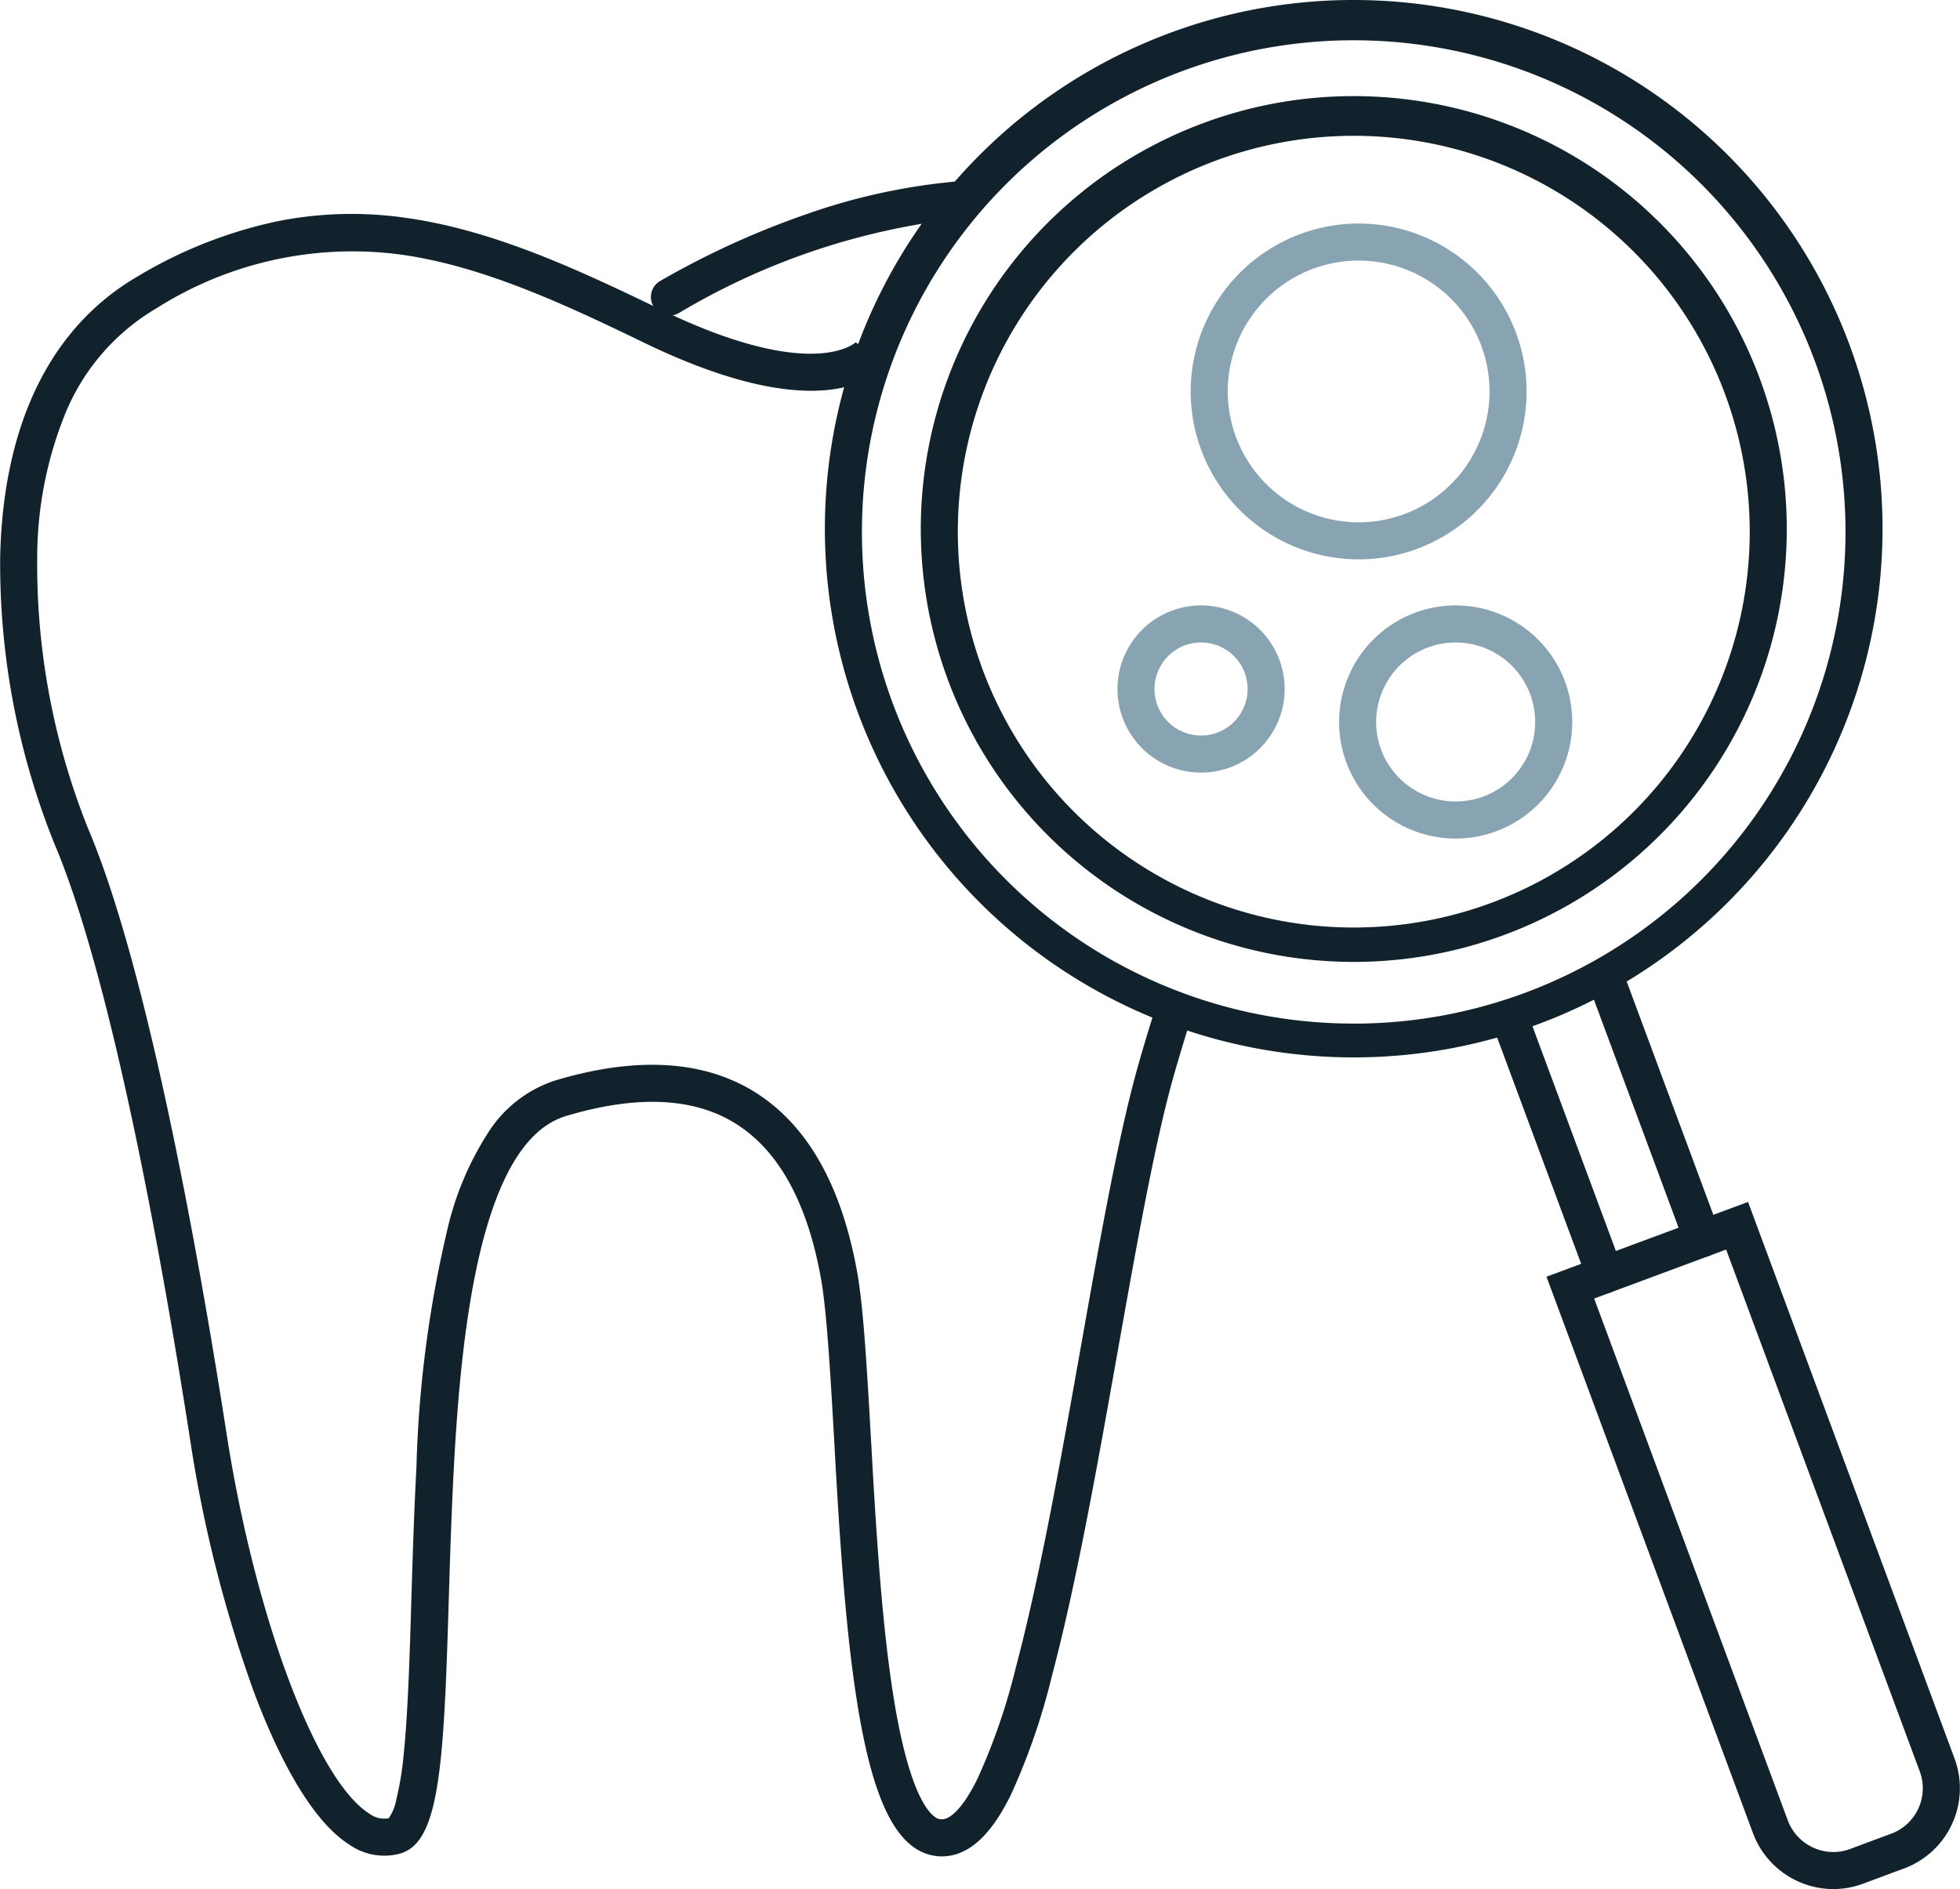 <?xml version="1.0" encoding="UTF-8"?> <svg xmlns="http://www.w3.org/2000/svg" width="105.805" height="102" viewBox="0 0 105.805 102"><g id="Oral-Pathology_icon" transform="translate(-794.296 -10430.033)"><path id="Path_6069" data-name="Path 6069" d="M53.487,348.074a2.623,2.623,0,0,1-1.617-.57c-1.361-1.046-2.312-3.575-2.992-7.959-.553-3.561-.853-7.854-1.094-11.962q-.053-.909-.1-1.792c-.213-3.742-.4-6.973-.7-8.782-.726-4.189-2.294-7.057-4.658-8.52-2.258-1.4-5.328-1.53-9.124-.393-4.607,1.376-5.667,11.538-6.064,19.062-.129,2.408-.2,4.785-.272,7.083-.1,3.351-.2,6.516-.461,8.839-.35,3.093-.974,4.495-2.155,4.839a3.288,3.288,0,0,1-2.754-.483c-2.248-1.432-4.05-5.3-5.166-8.29A71.864,71.864,0,0,1,12.9,325.535c-1.367-8.8-4.138-24.67-7.333-32.168a40.531,40.531,0,0,1-2.915-15.474c.16-7.17,2.728-12.4,7.426-15.134a24.5,24.5,0,0,1,7.471-2.959,20.362,20.362,0,0,1,6.994-.2c4.6.639,9.085,2.683,13.655,4.9,8.369,4.075,10.652,1.814,10.674,1.791a.271.271,0,0,0-.027.032l1.567,1.243c-.3.377-3.207,3.545-13.088-1.266-4.419-2.144-8.744-4.119-13.056-4.718a19.745,19.745,0,0,0-13.185,2.906,11.754,11.754,0,0,0-4.895,5.627,20.735,20.735,0,0,0-1.537,7.823A38.36,38.36,0,0,0,7.4,292.583c3.28,7.7,6.087,23.757,7.469,32.644,1.535,9.884,4.84,18.707,7.689,20.521a1.329,1.329,0,0,0,1.07.263,2.515,2.515,0,0,0,.4-.971,17.312,17.312,0,0,0,.421-2.635c.218-2.193.307-5.124.4-8.226.07-2.31.143-4.7.274-7.129a62.965,62.965,0,0,1,1.733-13.094,16.524,16.524,0,0,1,2.118-4.93,6.776,6.776,0,0,1,3.637-2.848c4.367-1.308,7.984-1.1,10.75.609,2.872,1.777,4.748,5.1,5.577,9.883.326,1.922.513,5.205.729,9.006.033.586.067,1.184.1,1.789.239,4.059.534,8.295,1.074,11.772.761,4.9,1.727,6.289,2.235,6.68a.607.607,0,0,0,.538.14c.243-.05.905-.363,1.8-2.189a33.563,33.563,0,0,0,2.066-6c1.312-4.945,2.436-11.271,3.523-17.389,1.046-5.883,2.033-11.439,3.086-15.138.278-.981.6-2.055.994-3.284a1,1,0,0,1,1.906.605c-.384,1.209-.7,2.263-.976,3.225-1.025,3.6-2,9.11-3.04,14.941-1.095,6.158-2.226,12.526-3.559,17.552a35.414,35.414,0,0,1-2.205,6.374c-.962,1.953-2.008,3.021-3.2,3.265A2.7,2.7,0,0,1,53.487,348.074Z" transform="translate(791.654 10182.195)" fill="#11222c"></path><path id="Path_6070" data-name="Path 6070" d="M56.434,263.978a1,1,0,0,1-.5-1.866,45.57,45.57,0,0,1,7.684-3.533,33.414,33.414,0,0,1,8.642-1.87,1,1,0,1,1,.138,2,37.623,37.623,0,0,0-15.462,5.139A1,1,0,0,1,56.434,263.978Z" transform="translate(773.999 10183.093)" fill="#11222c"></path><path id="Line_853" data-name="Line 853" d="M5.254,15.15a1,1,0,0,1-.938-.652L-.937.348A1,1,0,0,1-.348-.937,1,1,0,0,1,.937-.348L6.191,13.8a1,1,0,0,1-.937,1.348Z" transform="translate(880.943 10482.764)" fill="#11222c"></path><path id="Path_6071" data-name="Path 6071" d="M98.1,242.033a28.547,28.547,0,1,1-11.146,2.251A28.457,28.457,0,0,1,98.1,242.033Zm0,55.27a26.548,26.548,0,1,0-10.367-2.093A26.467,26.467,0,0,0,98.1,297.3Z" transform="translate(769.307 10188)" fill="#11222c"></path><path id="Path_6072" data-name="Path 6072" d="M100.706,249.83a23.374,23.374,0,1,1-9.126,1.843A23.3,23.3,0,0,1,100.706,249.83Zm0,44.891a21.374,21.374,0,1,0-8.347-1.685A21.31,21.31,0,0,0,100.706,294.721Z" transform="translate(766.699 10185.393)" fill="#11222c"></path><path id="Line_854" data-name="Line 854" d="M5.144,14.856a1,1,0,0,1-.938-.652L-.937.348A1,1,0,0,1-.348-.937,1,1,0,0,1,.937-.348L6.081,13.508a1,1,0,0,1-.937,1.348Z" transform="translate(875.792 10485.006)" fill="#11222c"></path><path id="Path_6073" data-name="Path 6073" d="M143.7,376.786a4.642,4.642,0,0,1-4.334-3.016l-11.148-30.049,10.88-4.037,11.149,30.056a4.62,4.62,0,0,1-2.721,5.931l-.991.367-1.236.461A4.6,4.6,0,0,1,143.7,376.786ZM130.791,344.9l10.452,28.174a2.634,2.634,0,0,0,2.458,1.712,2.6,2.6,0,0,0,.9-.162l1.235-.461.991-.367a2.617,2.617,0,0,0,1.542-3.359l-10.454-28.183Z" transform="translate(749.561 10155.247)" fill="#11222c"></path><path id="Path_6074" data-name="Path 6074" d="M108.28,260.167a9.066,9.066,0,1,1-9.065,9.066A9.076,9.076,0,0,1,108.28,260.167Zm0,16.132a7.066,7.066,0,1,0-7.065-7.066A7.074,7.074,0,0,0,108.28,276.3Z" transform="translate(759.357 10181.936)" fill="#88a3b1"></path><path id="Ellipse_419" data-name="Ellipse 419" d="M3.513-1A4.513,4.513,0,1,1-1,3.513,4.518,4.518,0,0,1,3.513-1Zm0,7.026A2.513,2.513,0,1,0,1,3.513,2.516,2.516,0,0,0,3.513,6.026Z" transform="translate(854.163 10467.236) rotate(-45)" fill="#88a3b1"></path><path id="Ellipse_420" data-name="Ellipse 420" d="M5.293-1A6.293,6.293,0,1,1-1,5.293,6.3,6.3,0,0,1,5.293-1Zm0,10.587A4.293,4.293,0,1,0,1,5.293,4.3,4.3,0,0,0,5.293,9.587Z" transform="translate(865.96 10466.152) rotate(-22.5)" fill="#88a3b1"></path></g></svg> 
